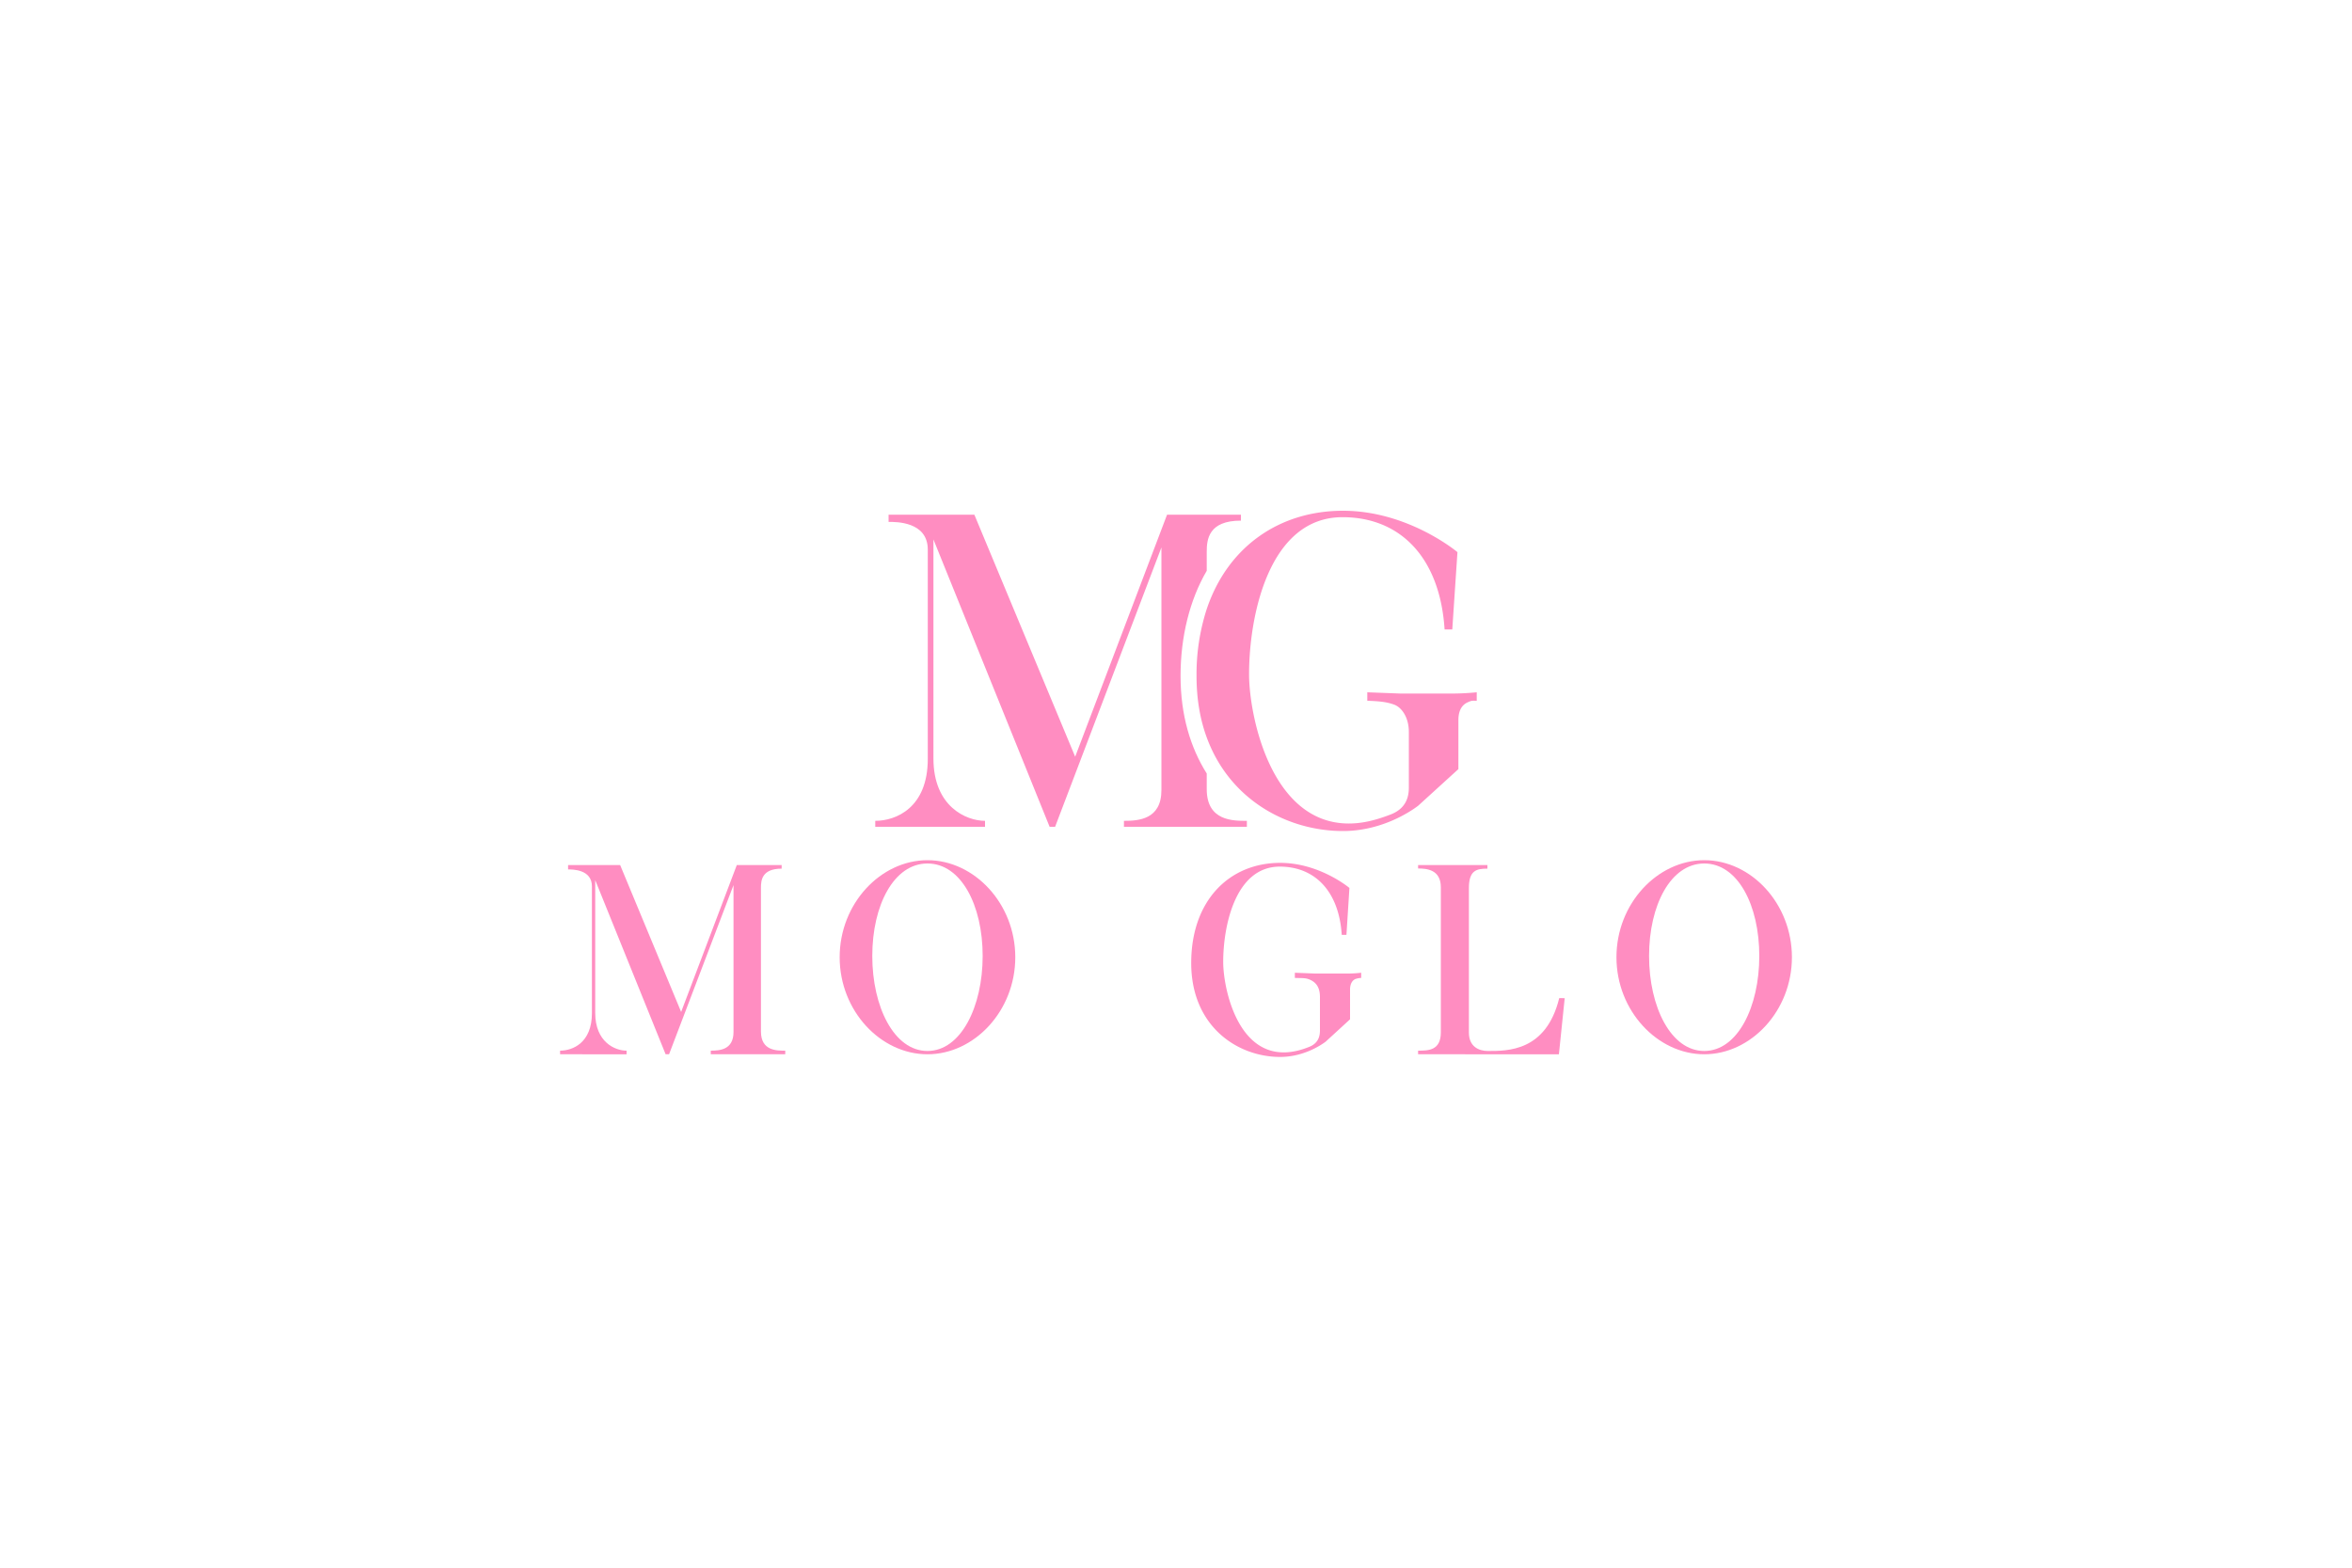 <svg viewBox="0 0 1500 1000" xmlns="http://www.w3.org/2000/svg" data-sanitized-data-name="Layer 1" data-name="Layer 1" id="Layer_1"><defs><style>.cls-1{fill:#ff8dc1;}</style></defs><path d="M485.3,566.2V658c0,12.4,10.2,12.2,15.5,12.2v2.3H453.3v-2.3c5.6,0,14.5-.5,14.5-11.9V564.6L426.7,672.5h-2.2L379.6,561.4v84.7c0,18.7,12.7,24.1,20,24.1v2.3H357.2v-2.3c7.9,0,20.3-4.9,20.3-23.9V565.4c0-10.9-12.4-10.8-15.2-10.8v-2.8h33.2l38.9,93.7,35.5-93.7h28.6v2.3C486,554.1,485.3,561.4,485.3,566.2Z" class="cls-1"></path><path d="M647.5,610.6c0,34.2-26.1,61.9-56,61.9s-56-27.7-56-61.9,26.1-61.9,56-61.9S647.5,576.4,647.5,610.6Zm-20.8-.8c0-32.4-13.8-59-35.2-59s-35.2,26.6-35.2,59,13.9,60.6,35.2,60.6S626.7,642.2,626.7,609.8Z" class="cls-1"></path><path d="M845.4,664.5c-3.9,2.9-14.8,9.7-29,9.7-27.4,0-56.7-19.7-56.7-59.9s24.6-63.9,56.7-63.9c25.2,0,44.2,16,44.2,16l-1.9,29.9h-3c-1.8-28.1-17.4-43.5-39.5-43.5-28.6,0-36.1,38.3-36.1,60.8,0,18.2,11.2,71.8,54.8,54.2,6.4-2.5,6.9-7.6,6.9-10.5V635.9c0-5.8-2.3-8.9-5.6-10.6s-5.5-1.3-10.4-1.5v-3.3l12.7.5h18.8a81.4,81.4,0,0,0,10.8-.5v3.3a13.5,13.5,0,0,0-3.7.7c-1.8.8-3.4,2.8-3.4,6.8v18.9Z" class="cls-1"></path><path d="M997.9,636.7l-3.7,35.8H904.4v-2.3c6.6,0,14.5-.1,14.5-11.7V566c0-11.4-9.1-12-14.5-12v-2.2h44.2v2.3c-6.9,0-11.8,1-11.8,12.4v92.2c0,8.7,6.1,11.7,12,11.7,12.4,0,37.2.5,45.6-33.7Z" class="cls-1"></path><path d="M1142.8,610.6c0,34.2-26.1,61.9-55.9,61.9s-56-27.7-56-61.9,26.1-61.9,56-61.9S1142.8,576.4,1142.8,610.6Zm-20.8-.8c0-32.4-13.7-59-35.1-59s-35.2,26.6-35.2,59,13.9,60.6,35.2,60.6S1122,642.2,1122,609.8Z" class="cls-1"></path><path d="M769.6,503.4v-10c-10.4-16.5-16.7-37.3-16.7-62.2s5.8-48.5,16.7-67.1V352c0-7.9,1.1-19.9,21.8-19.9v-3.8H744.3L685.7,482.7,621.4,328.3H566.7v4.6c4.6,0,25-.3,25,17.7V484.1c0,31.3-20.4,39.5-33.5,39.5v3.8h70v-3.8c-11.9,0-32.9-9-32.9-39.8V344.1l74.1,183.3h3.5l67.8-178.2V504c0,18.8-14.7,19.6-23.9,19.6v3.8h78.4v-3.8C786.5,523.6,769.6,523.8,769.6,503.4Z" class="cls-1"></path><path d="M924.1,442.4H893l-21-.8V447c8.2.3,12.6.8,17.2,2.5s9.3,7.9,9.3,17.4v35.4c0,4.7-.9,13.1-11.5,17.2s-18.8,5.8-26.8,5.8c-49.9,0-63.6-69.3-63.6-95.2,0-37,12.5-100.2,59.6-100.2,36.5,0,62.1,25.3,65.1,71.6h4.9l3.3-49.3s-31.3-26.4-73-26.4c-40.2,0-73.4,22.6-86.9,62.7a134.8,134.8,0,0,0-6.5,42.7c0,14.7,2.3,27.8,6.5,39.2,14.7,40.1,51.7,59.7,86.9,59.7,23.4,0,41.4-11.2,47.9-16.1l25.7-23.4V459.3c0-6.6,2.7-9.8,5.7-11.2s3.2-1.1,6-1.1v-5.4A167.7,167.7,0,0,1,924.1,442.4Z" class="cls-1"></path></svg>